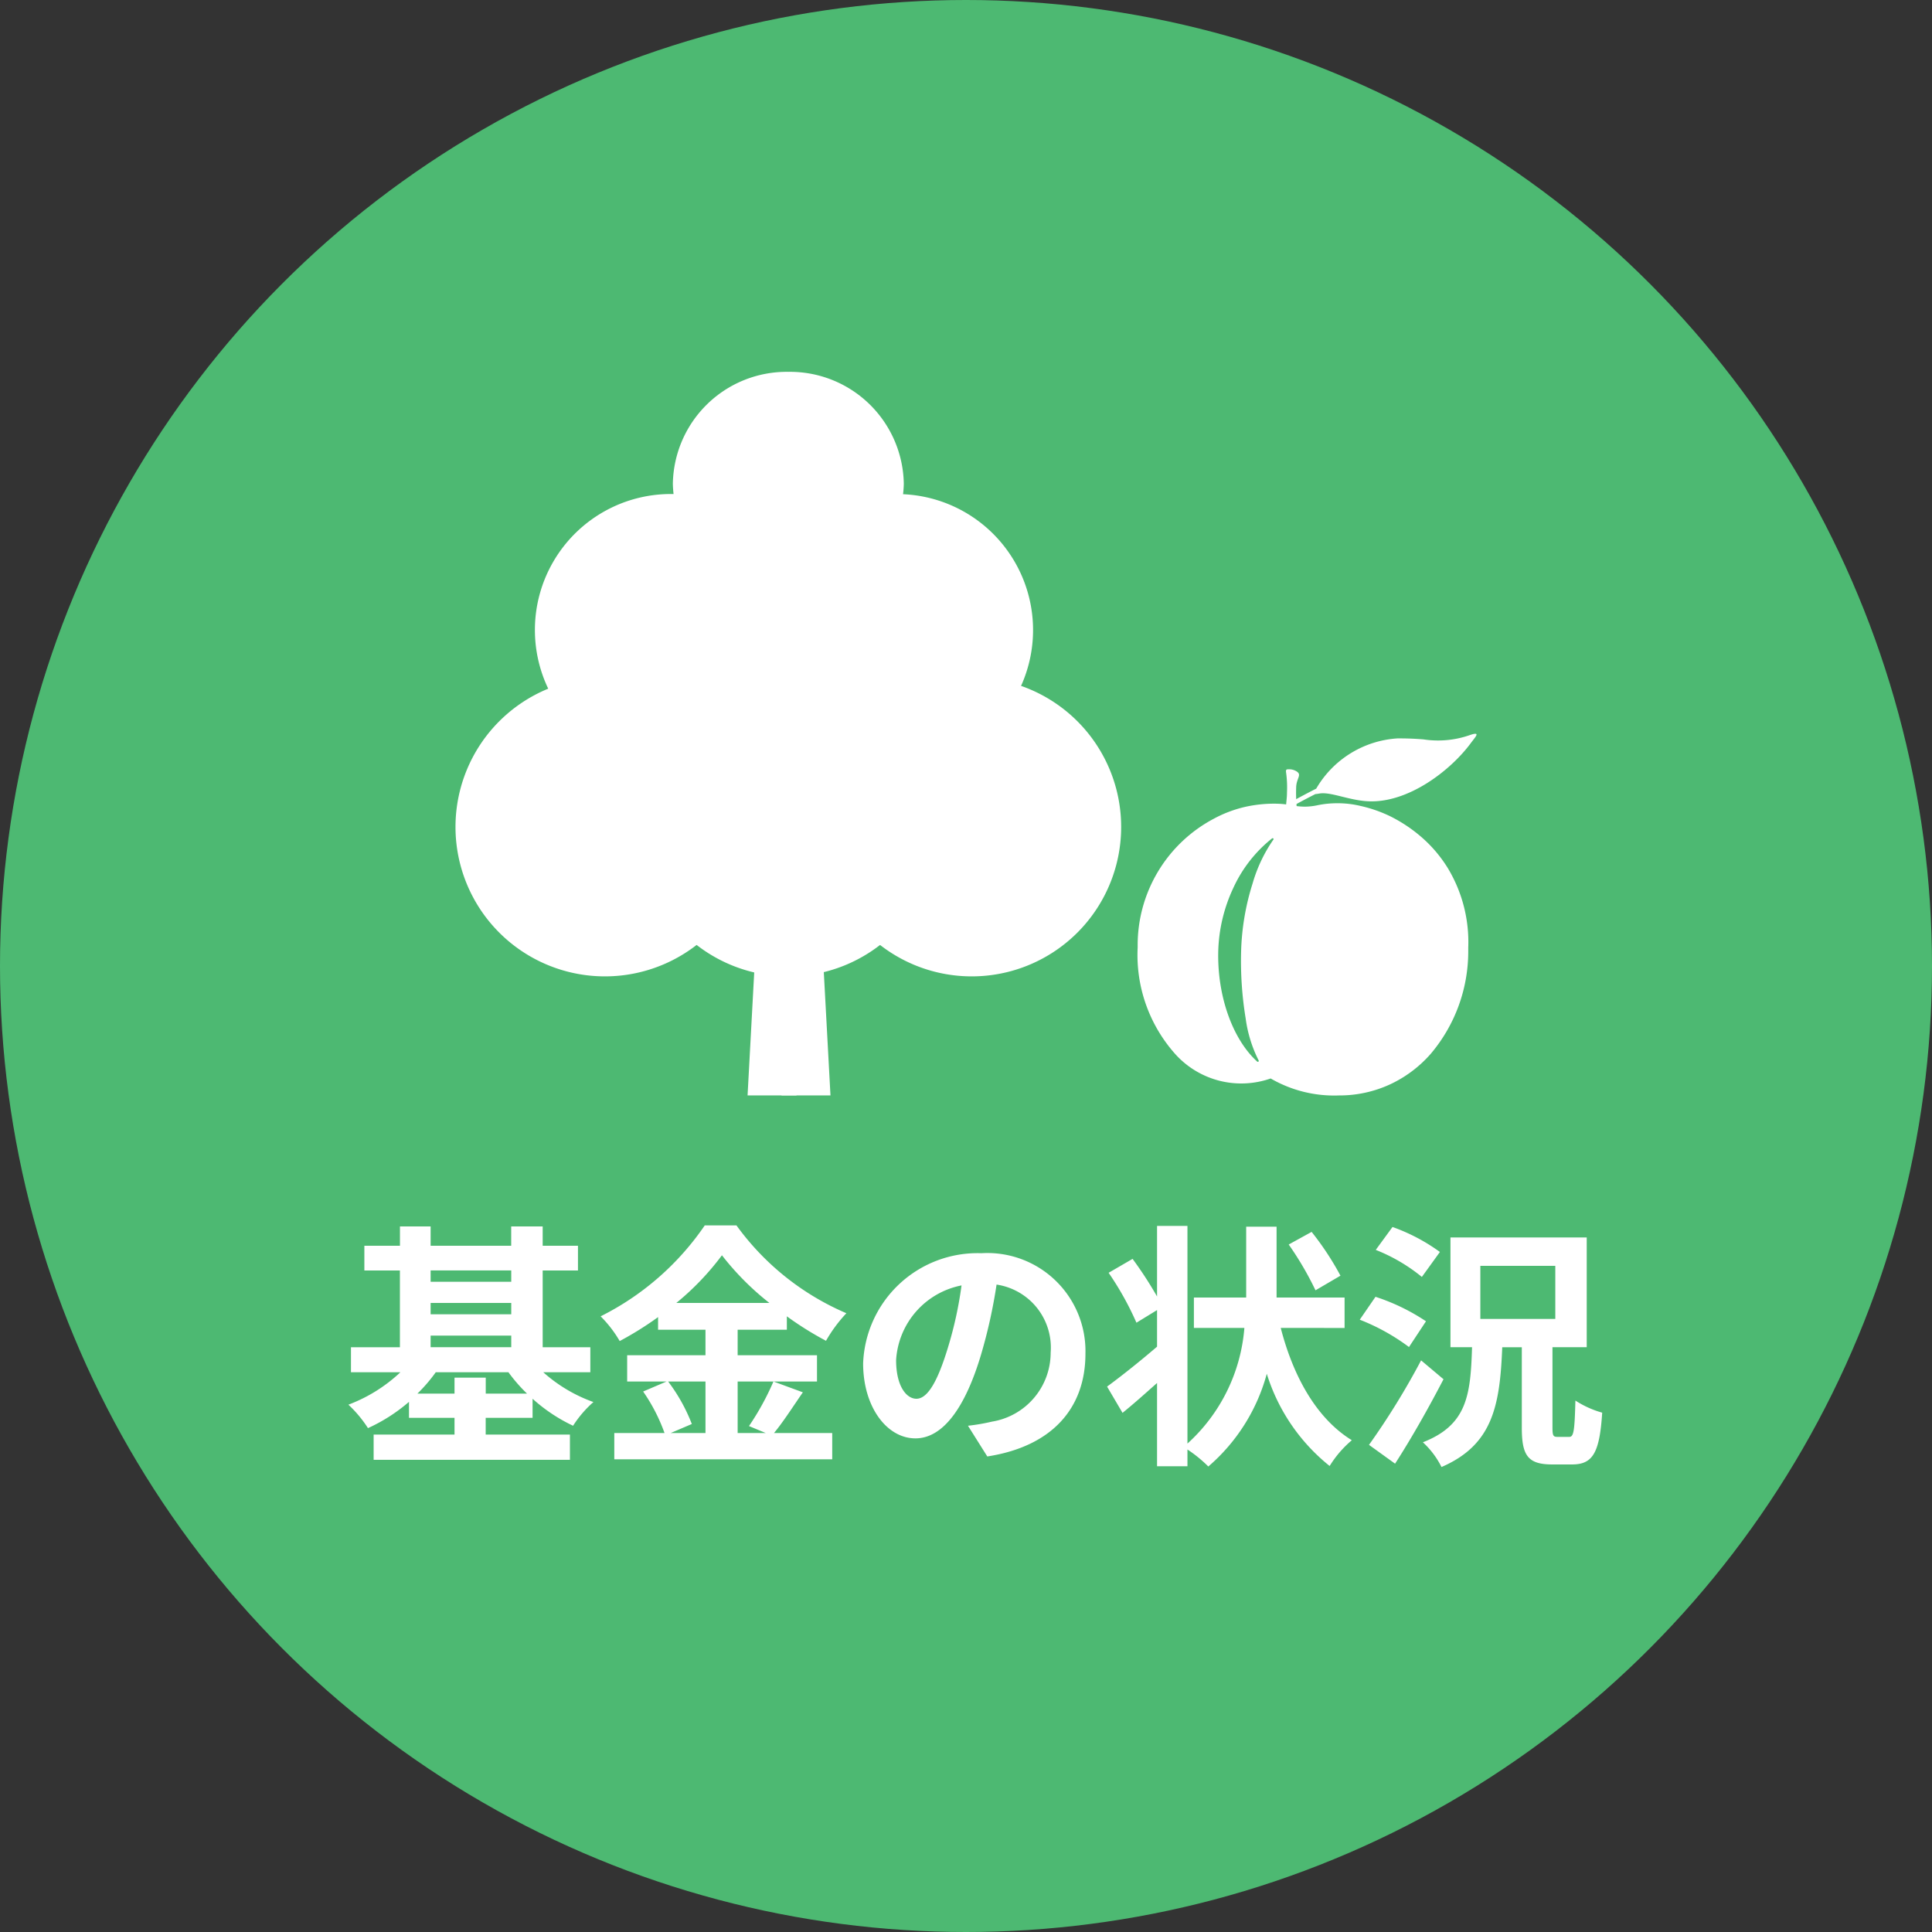 <svg xmlns="http://www.w3.org/2000/svg" width="135" height="135" viewBox="0 0 135 135">
  <rect x="0" y="0" width="135" height="135" fill="#333333" stroke="none"/>
  <g id="グループ_160833" data-name="グループ 160833" transform="translate(-1240 -631)">
    <g id="グループ_160507" data-name="グループ 160507">
      <circle id="楕円形_14" data-name="楕円形 14" cx="67.5" cy="67.5" r="67.5" transform="translate(1240 631)" fill="#4db972"/>
      <path id="パス_137077" data-name="パス 137077" d="M-34.218-3.546V-4.662H-36.4v1.116h-2.592A11.017,11.017,0,0,0-37.71-5.04h5.076a11.168,11.168,0,0,0,1.3,1.494ZM-38.07-7.6h5.634v.81H-38.07Zm5.634-4.554v.792H-38.07v-.792ZM-38.07-9.882h5.634v.792H-38.07ZM-26.91-5.04V-6.786h-3.33V-12.15h2.466v-1.728H-30.24v-1.35h-2.2v1.35H-38.07v-1.35h-2.142v1.35H-42.7v1.728h2.484v5.364h-3.42V-5.04h3.456a10.873,10.873,0,0,1-3.636,2.268,8.479,8.479,0,0,1,1.368,1.638A11.9,11.9,0,0,0-39.582-2.97v1.116H-36.4v1.17h-5.652V1.08h13.716V-.684h-5.886v-1.17h3.276V-3.186A11.58,11.58,0,0,0-28.116-1.3a7.786,7.786,0,0,1,1.422-1.656A10.575,10.575,0,0,1-30.2-5.04Zm8.046.648v3.6h-2.43l1.476-.63a12.144,12.144,0,0,0-1.656-2.97ZM-20.9-9.882a18.777,18.777,0,0,0,3.186-3.33A19.206,19.206,0,0,0-14.4-9.882Zm6.786,5.49a18.7,18.7,0,0,1-1.71,3.114l1.17.486h-1.962v-3.6h5.544V-6.228h-5.544V-8.01h3.438v-.936a22.75,22.75,0,0,0,2.736,1.71A10.055,10.055,0,0,1-9.018-9.162,18.391,18.391,0,0,1-16.7-15.3h-2.214A19.2,19.2,0,0,1-26.19-8.946a8.39,8.39,0,0,1,1.332,1.728,23,23,0,0,0,2.682-1.674v.882h3.312v1.782h-5.472v1.836h2.754l-1.638.7a12.367,12.367,0,0,1,1.494,2.9h-3.51V1.044h15.228V-.792h-4.068c.63-.756,1.332-1.854,2.016-2.844Zm21.8-1.944a6.855,6.855,0,0,0-7.272-7.02,8,8,0,0,0-8.262,7.7c0,3.042,1.656,5.238,3.654,5.238,1.962,0,3.51-2.232,4.59-5.868a36.4,36.4,0,0,0,1.08-4.878,4.45,4.45,0,0,1,3.78,4.752,4.885,4.885,0,0,1-4.1,4.824A13.844,13.844,0,0,1-.522-1.3L.828.846C5.364.144,7.686-2.538,7.686-6.336Zm-13.23.45a5.666,5.666,0,0,1,4.572-5.22A27.018,27.018,0,0,1-1.926-6.75c-.738,2.43-1.44,3.564-2.2,3.564C-4.824-3.186-5.544-4.068-5.544-5.886Zm31.05-5.9a20.236,20.236,0,0,0-2.016-3.06l-1.6.882a22.387,22.387,0,0,1,1.872,3.2Zm.288,3.654V-10.26H21.042v-4.95H18.918v4.95H15.264v2.124h3.528A12.2,12.2,0,0,1,14.814-.054v-15.21H12.69v4.932a27.335,27.335,0,0,0-1.71-2.628l-1.674.972A21.142,21.142,0,0,1,11.25-8.5l1.44-.882v2.556c-1.3,1.116-2.628,2.16-3.492,2.79L10.278-2.2c.756-.612,1.584-1.35,2.412-2.088V1.53h2.124V.36a9.236,9.236,0,0,1,1.458,1.188,13.023,13.023,0,0,0,4.086-6.48A13.283,13.283,0,0,0,24.75,1.512,7.5,7.5,0,0,1,26.3-.288c-2.484-1.53-4.1-4.482-4.968-7.848Zm6.66-5.31a13.019,13.019,0,0,0-3.312-1.746l-1.17,1.6a12.079,12.079,0,0,1,3.222,1.89ZM31.482-8.6a14.307,14.307,0,0,0-3.528-1.71l-1.1,1.6A14.6,14.6,0,0,1,30.294-6.8ZM31.14-5.868A52.39,52.39,0,0,1,27.5.036L29.322,1.35c1.152-1.782,2.358-3.924,3.384-5.9Zm4.14-6.606h5.238v3.708H35.28ZM40.68-.522c-.306,0-.36-.072-.36-.666v-5.6h2.394v-7.668H33.192v7.668H34.7C34.6-3.42,34.344-1.35,31.266-.144a5.966,5.966,0,0,1,1.3,1.728C36.144.036,36.648-2.7,36.81-6.786h1.368V-1.17c0,1.926.4,2.574,2.124,2.574h1.386c1.44,0,1.926-.792,2.106-3.618a6.785,6.785,0,0,1-1.872-.846C41.868-.9,41.8-.522,41.49-.522Z" transform="translate(1308.16 731.925)" fill="#fff"/>
      <g id="グループ_160199" data-name="グループ 160199" transform="translate(1271.828 656.983)">
        <path id="パス_136260" data-name="パス 136260" d="M10.442,45A10.442,10.442,0,1,1,0,55.442,10.442,10.442,0,0,1,10.442,45" transform="translate(0 -23.642)" fill="#fff"/>
        <path id="パス_136261" data-name="パス 136261" d="M64.442,45A10.442,10.442,0,1,1,54,55.442,10.442,10.442,0,0,1,64.442,45" transform="translate(-28.37 -23.642)" fill="#fff"/>
        <path id="パス_136262" data-name="パス 136262" d="M37.679,45A10.444,10.444,0,1,1,27,55.442,10.563,10.563,0,0,1,37.679,45" transform="translate(-14.185 -23.642)" fill="#fff"/>
        <path id="パス_136263" data-name="パス 136263" d="M21.73,18a9.5,9.5,0,1,1,0,18.985A9.5,9.5,0,1,1,21.73,18" transform="translate(-6.304 -9.456)" fill="#fff"/>
        <path id="パス_136264" data-name="パス 136264" d="M54.73,18A9.5,9.5,0,1,1,45,27.493,9.613,9.613,0,0,1,54.73,18" transform="translate(-23.642 -9.456)" fill="#fff"/>
        <path id="パス_136265" data-name="パス 136265" d="M40.069,0a7.953,7.953,0,0,1,8.069,7.831A8.072,8.072,0,0,1,32,7.831,7.953,7.953,0,0,1,40.069,0" transform="translate(-16.812)" fill="#fff"/>
        <path id="パス_136266" data-name="パス 136266" d="M46.42,56.229V80.1H43l1.291-23.874Z" transform="translate(-22.591 -29.541)" fill="#fff"/>
        <path id="パス_136267" data-name="パス 136267" d="M48,56.229V80.1h3.42L50.129,56.229Z" transform="translate(-25.218 -29.541)" fill="#fff"/>
      </g>
      <g id="グループ_160506" data-name="グループ 160506" transform="translate(16523.508 10270.265)">
        <path id="合体_14" data-name="合体 14" d="M.157,4.621c.484-.258.97-.522,1.483-.778A7.086,7.086,0,0,1,7.306.332C8.06.326,8.641.361,9.135.4a6.73,6.73,0,0,0,3.241-.3c.8-.273.4.109.064.565C11.024,2.582,8.05,4.875,5.245,4.723c-1.364-.075-2.6-.676-3.387-.538-.112.02-.2.032-.273.037-.515.259-.982.51-1.376.723A.235.235,0,0,1,.1,4.979C-.05,4.979-.032,4.722.157,4.621Z" transform="translate(-15193.178 -9588)" fill="#fff"/>
        <path id="合体_14_-_アウトライン" data-name="合体 14 - アウトライン" d="M.1,5.479h0A.592.592,0,0,1-.48,5.023a.769.769,0,0,1,.4-.844l.245-.131c.36-.192.73-.39,1.114-.584a7.643,7.643,0,0,1,2.4-2.454A6.771,6.771,0,0,1,7.3-.168C8.058-.174,8.646-.14,9.17-.1l.195.014c.366.026.683.049.988.049a5.438,5.438,0,0,0,1.862-.341,1.719,1.719,0,0,1,.54-.118.572.572,0,0,1,.532.313c.17.346-.058.64-.3.951-.047.06-.1.123-.144.188a12.083,12.083,0,0,1-3.088,2.86A7.787,7.787,0,0,1,5.218,5.222a10.167,10.167,0,0,1-1.9-.337,5.821,5.821,0,0,0-1.2-.22.98.98,0,0,0-.168.013c-.08.014-.152.025-.217.033-.469.237-.89.463-1.281.675A.726.726,0,0,1,.1,5.479ZM2.332,3.674a8.08,8.08,0,0,1,1.226.24,9.384,9.384,0,0,0,1.715.309c.079,0,.16.006.241.006,2.225,0,4.689-1.654,6.168-3.418a5.832,5.832,0,0,1-1.33.147c-.34,0-.673-.024-1.059-.051L9.1.894C8.632.861,8.063.826,7.31.832A6.543,6.543,0,0,0,2.332,3.674Z" transform="translate(-15193.178 -9588)" fill="rgba(0,0,0,0)"/>
        <path id="中マド_2" data-name="中マド 2" d="M14.066,20.421a8.844,8.844,0,0,1-4.772-1.186,6.207,6.207,0,0,1-6.618-1.652A10.391,10.391,0,0,1,0,10.081c0-.038,0-.076,0-.114A9.987,9.987,0,0,1,5.314,1.088,8.723,8.723,0,0,1,7.5.259,9.3,9.3,0,0,1,9.515.033c.173,0,.34.005.5.016a7.079,7.079,0,0,1,.766.1,4.877,4.877,0,0,0,.894.093,4.411,4.411,0,0,0,.918-.105,6.638,6.638,0,0,1,.658-.1c.235-.023.474-.034.71-.034a6.837,6.837,0,0,1,1.616.19A9.537,9.537,0,0,1,17.619.9a10.4,10.4,0,0,1,2.3,1.546,9.383,9.383,0,0,1,1.745,2.077A10,10,0,0,1,23.1,10.081c0,.086,0,.189,0,.3a11.076,11.076,0,0,1-2.622,7.132,8.613,8.613,0,0,1-2.833,2.13A8.421,8.421,0,0,1,14.066,20.421ZM9.43,2.447a.067.067,0,0,0-.041.014A9.43,9.43,0,0,0,6.694,5.9,11.091,11.091,0,0,0,5.63,10.382c-.066,3.1,1,6.106,2.72,7.671a.068.068,0,0,0,.046.018.069.069,0,0,0,.06-.034.055.055,0,0,0,0-.057,9.216,9.216,0,0,1-.909-2.939,24.824,24.824,0,0,1-.319-4.659A17.237,17.237,0,0,1,8.034,5.6,10.414,10.414,0,0,1,9.483,2.545a.056.056,0,0,0,.008-.06A.069.069,0,0,0,9.43,2.447Z" transform="translate(-15204.013 -9583.141)" fill="#fff"/>
        <path id="中マド_2_-_アウトライン" data-name="中マド 2 - アウトライン" d="M14.066,20.921a9.505,9.505,0,0,1-4.835-1.139,6.7,6.7,0,0,1-6.912-1.849A10.891,10.891,0,0,1-.5,10.071c0-.041,0-.081,0-.121A10.468,10.468,0,0,1,5.077.647,9.223,9.223,0,0,1,7.392-.229,9.814,9.814,0,0,1,9.515-.467c.184,0,.363.006.532.018a7.6,7.6,0,0,1,.816.106,4.411,4.411,0,0,0,.81.086,3.948,3.948,0,0,0,.823-.1c.2-.039.425-.082.705-.109.251-.024.506-.037.758-.037a7.337,7.337,0,0,1,1.735.2,10.012,10.012,0,0,1,2.147.75,10.9,10.9,0,0,1,2.412,1.62,9.883,9.883,0,0,1,1.838,2.188A10.49,10.49,0,0,1,23.6,10.088c0,.087,0,.19,0,.3a11.577,11.577,0,0,1-2.747,7.454,9.11,9.11,0,0,1-3,2.253A8.917,8.917,0,0,1,14.066,20.921ZM9.357,18.684l.2.128a8.359,8.359,0,0,0,4.505,1.109,7.924,7.924,0,0,0,3.363-.73A8.116,8.116,0,0,0,20.1,17.183a10.577,10.577,0,0,0,2.5-6.811c0-.108,0-.209,0-.293v-.008A9.508,9.508,0,0,0,21.24,4.786,8.884,8.884,0,0,0,19.587,2.82,9.9,9.9,0,0,0,17.4,1.349a9.063,9.063,0,0,0-1.94-.674A6.336,6.336,0,0,0,13.959.5c-.219,0-.442.011-.661.032a6.14,6.14,0,0,0-.612.1,4.888,4.888,0,0,1-1.013.114,5.357,5.357,0,0,1-.978-.1A6.581,6.581,0,0,0,9.979.548c-.146-.01-.3-.015-.463-.015a8.783,8.783,0,0,0-1.9.213,8.223,8.223,0,0,0-2.064.782A9.505,9.505,0,0,0,.506,9.982c0,.039,0,.075,0,.111a9.89,9.89,0,0,0,2.53,7.141,5.708,5.708,0,0,0,6.1,1.529ZM8.4,18.571a.568.568,0,0,1-.383-.149C6.193,16.765,5.061,13.6,5.13,10.371a11.594,11.594,0,0,1,1.112-4.69A9.931,9.931,0,0,1,9.084,2.065a.571.571,0,0,1,.346-.118h0a.571.571,0,0,1,.512.321.553.553,0,0,1-.067.589,10.076,10.076,0,0,0-1.364,2.9,16.731,16.731,0,0,0-.786,4.64,24.319,24.319,0,0,0,.312,4.564,8.889,8.889,0,0,0,.845,2.766.557.557,0,0,1,.009.56A.569.569,0,0,1,8.4,18.571ZM7.645,5.185a10.037,10.037,0,0,0-.5.925A10.587,10.587,0,0,0,6.13,10.392,11.75,11.75,0,0,0,7.1,15.4q-.026-.136-.05-.275a25.332,25.332,0,0,1-.327-4.755,17.745,17.745,0,0,1,.833-4.922Q7.6,5.316,7.645,5.185Z" transform="translate(-15204.013 -9583.141)" fill="rgba(0,0,0,0)"/>
        <path id="パス_136008" data-name="パス 136008" d="M228.365,88.721a11.455,11.455,0,0,1-.027-1.342c.04-.6.4-.812.04-1.05a.979.979,0,0,0-.55-.156c-.183,0-.231.013-.191.267a7.482,7.482,0,0,1,.057,1.352c0,.36-.043.572-.065.928-.016.26.109.345.344.345s.4-.144.391-.345" transform="translate(-15421.273 -9671.684)" fill="#fff"/>
      </g>
    </g>
  </g>
</svg>

